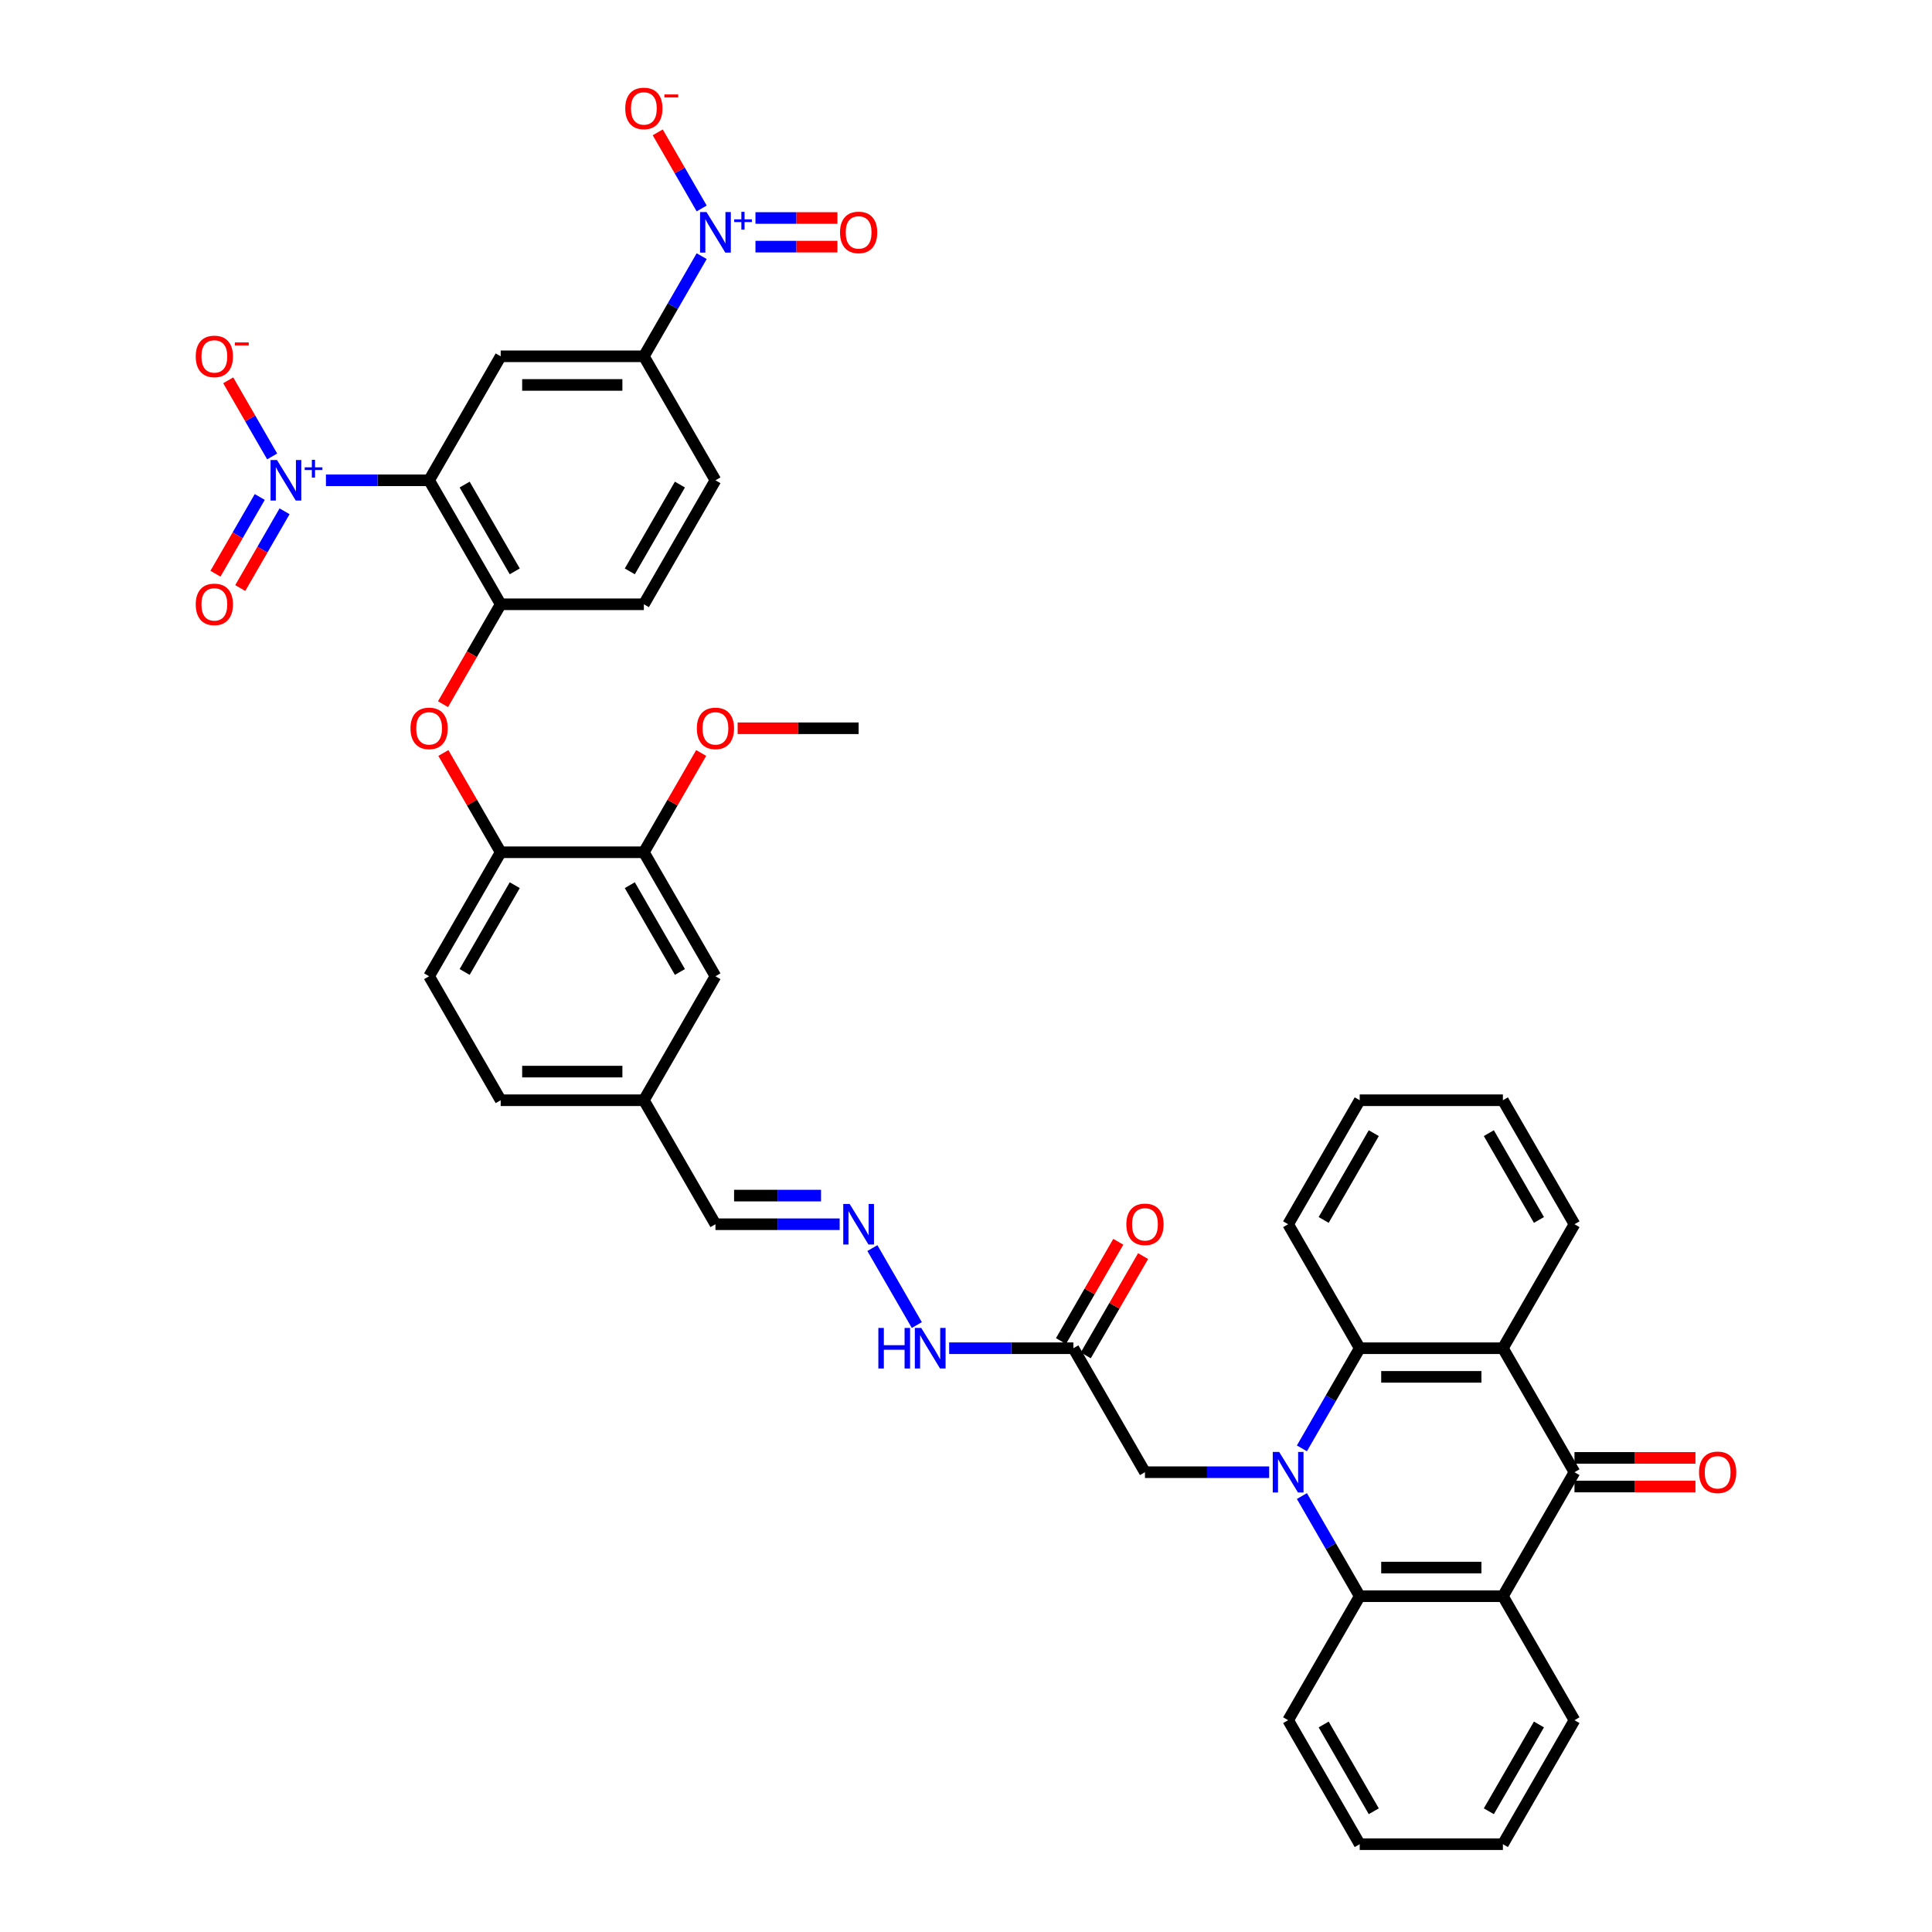 <?xml version='1.0' encoding='iso-8859-1'?>
<svg version='1.1' baseProfile='full'
              xmlns='http://www.w3.org/2000/svg'
                      xmlns:rdkit='http://www.rdkit.org/xml'
                      xmlns:xlink='http://www.w3.org/1999/xlink'
                  xml:space='preserve'
width='1000px' height='1000px' viewBox='0 0 1000 1000'>
<!-- END OF HEADER -->
<rect style='opacity:1.0;fill:#FFFFFF;stroke:none' width='1000' height='1000' x='0' y='0'> </rect>
<path class='bond-5' d='M 673.865,774.36 L 688.827,800.276' style='fill:none;fill-rule:evenodd;stroke:#0000FF;stroke-width:6px;stroke-linecap:butt;stroke-linejoin:miter;stroke-opacity:1' />
<path class='bond-5' d='M 688.827,800.276 L 703.79,826.191' style='fill:none;fill-rule:evenodd;stroke:#000000;stroke-width:6px;stroke-linecap:butt;stroke-linejoin:miter;stroke-opacity:1' />
<path class='bond-6' d='M 673.865,749.668 L 688.827,723.753' style='fill:none;fill-rule:evenodd;stroke:#0000FF;stroke-width:6px;stroke-linecap:butt;stroke-linejoin:miter;stroke-opacity:1' />
<path class='bond-6' d='M 688.827,723.753 L 703.79,697.837' style='fill:none;fill-rule:evenodd;stroke:#000000;stroke-width:6px;stroke-linecap:butt;stroke-linejoin:miter;stroke-opacity:1' />
<path class='bond-11' d='M 656.925,762.014 L 624.779,762.014' style='fill:none;fill-rule:evenodd;stroke:#0000FF;stroke-width:6px;stroke-linecap:butt;stroke-linejoin:miter;stroke-opacity:1' />
<path class='bond-11' d='M 624.779,762.014 L 592.632,762.014' style='fill:none;fill-rule:evenodd;stroke:#000000;stroke-width:6px;stroke-linecap:butt;stroke-linejoin:miter;stroke-opacity:1' />
<path class='bond-0' d='M 222.105,248.598 L 259.158,312.775' style='fill:none;fill-rule:evenodd;stroke:#000000;stroke-width:6px;stroke-linecap:butt;stroke-linejoin:miter;stroke-opacity:1' />
<path class='bond-0' d='M 240.498,250.814 L 266.435,295.738' style='fill:none;fill-rule:evenodd;stroke:#000000;stroke-width:6px;stroke-linecap:butt;stroke-linejoin:miter;stroke-opacity:1' />
<path class='bond-1' d='M 222.105,248.598 L 195.407,248.598' style='fill:none;fill-rule:evenodd;stroke:#000000;stroke-width:6px;stroke-linecap:butt;stroke-linejoin:miter;stroke-opacity:1' />
<path class='bond-1' d='M 195.407,248.598 L 168.708,248.598' style='fill:none;fill-rule:evenodd;stroke:#0000FF;stroke-width:6px;stroke-linecap:butt;stroke-linejoin:miter;stroke-opacity:1' />
<path class='bond-8' d='M 222.105,248.598 L 259.158,184.421' style='fill:none;fill-rule:evenodd;stroke:#000000;stroke-width:6px;stroke-linecap:butt;stroke-linejoin:miter;stroke-opacity:1' />
<path class='bond-16' d='M 140.872,236.252 L 129.499,216.553' style='fill:none;fill-rule:evenodd;stroke:#0000FF;stroke-width:6px;stroke-linecap:butt;stroke-linejoin:miter;stroke-opacity:1' />
<path class='bond-16' d='M 129.499,216.553 L 118.126,196.855' style='fill:none;fill-rule:evenodd;stroke:#FF0000;stroke-width:6px;stroke-linecap:butt;stroke-linejoin:miter;stroke-opacity:1' />
<path class='bond-19' d='M 134.454,257.238 L 122.987,277.1' style='fill:none;fill-rule:evenodd;stroke:#0000FF;stroke-width:6px;stroke-linecap:butt;stroke-linejoin:miter;stroke-opacity:1' />
<path class='bond-19' d='M 122.987,277.1 L 111.52,296.961' style='fill:none;fill-rule:evenodd;stroke:#FF0000;stroke-width:6px;stroke-linecap:butt;stroke-linejoin:miter;stroke-opacity:1' />
<path class='bond-19' d='M 147.29,264.649 L 135.823,284.51' style='fill:none;fill-rule:evenodd;stroke:#0000FF;stroke-width:6px;stroke-linecap:butt;stroke-linejoin:miter;stroke-opacity:1' />
<path class='bond-19' d='M 135.823,284.51 L 124.355,304.372' style='fill:none;fill-rule:evenodd;stroke:#FF0000;stroke-width:6px;stroke-linecap:butt;stroke-linejoin:miter;stroke-opacity:1' />
<path class='bond-2' d='M 814.948,762.014 L 777.895,697.837' style='fill:none;fill-rule:evenodd;stroke:#000000;stroke-width:6px;stroke-linecap:butt;stroke-linejoin:miter;stroke-opacity:1' />
<path class='bond-21' d='M 814.948,769.425 L 846.257,769.425' style='fill:none;fill-rule:evenodd;stroke:#000000;stroke-width:6px;stroke-linecap:butt;stroke-linejoin:miter;stroke-opacity:1' />
<path class='bond-21' d='M 846.257,769.425 L 877.567,769.425' style='fill:none;fill-rule:evenodd;stroke:#FF0000;stroke-width:6px;stroke-linecap:butt;stroke-linejoin:miter;stroke-opacity:1' />
<path class='bond-21' d='M 814.948,754.604 L 846.257,754.604' style='fill:none;fill-rule:evenodd;stroke:#000000;stroke-width:6px;stroke-linecap:butt;stroke-linejoin:miter;stroke-opacity:1' />
<path class='bond-21' d='M 846.257,754.604 L 877.567,754.604' style='fill:none;fill-rule:evenodd;stroke:#FF0000;stroke-width:6px;stroke-linecap:butt;stroke-linejoin:miter;stroke-opacity:1' />
<path class='bond-41' d='M 814.948,762.014 L 777.895,826.191' style='fill:none;fill-rule:evenodd;stroke:#000000;stroke-width:6px;stroke-linecap:butt;stroke-linejoin:miter;stroke-opacity:1' />
<path class='bond-3' d='M 777.895,826.191 L 703.79,826.191' style='fill:none;fill-rule:evenodd;stroke:#000000;stroke-width:6px;stroke-linecap:butt;stroke-linejoin:miter;stroke-opacity:1' />
<path class='bond-3' d='M 766.779,811.37 L 714.905,811.37' style='fill:none;fill-rule:evenodd;stroke:#000000;stroke-width:6px;stroke-linecap:butt;stroke-linejoin:miter;stroke-opacity:1' />
<path class='bond-31' d='M 777.895,826.191 L 814.948,890.368' style='fill:none;fill-rule:evenodd;stroke:#000000;stroke-width:6px;stroke-linecap:butt;stroke-linejoin:miter;stroke-opacity:1' />
<path class='bond-4' d='M 777.895,697.837 L 703.79,697.837' style='fill:none;fill-rule:evenodd;stroke:#000000;stroke-width:6px;stroke-linecap:butt;stroke-linejoin:miter;stroke-opacity:1' />
<path class='bond-4' d='M 766.779,712.658 L 714.905,712.658' style='fill:none;fill-rule:evenodd;stroke:#000000;stroke-width:6px;stroke-linecap:butt;stroke-linejoin:miter;stroke-opacity:1' />
<path class='bond-30' d='M 777.895,697.837 L 814.948,633.66' style='fill:none;fill-rule:evenodd;stroke:#000000;stroke-width:6px;stroke-linecap:butt;stroke-linejoin:miter;stroke-opacity:1' />
<path class='bond-34' d='M 703.79,826.191 L 666.737,890.368' style='fill:none;fill-rule:evenodd;stroke:#000000;stroke-width:6px;stroke-linecap:butt;stroke-linejoin:miter;stroke-opacity:1' />
<path class='bond-35' d='M 703.79,697.837 L 666.737,633.66' style='fill:none;fill-rule:evenodd;stroke:#000000;stroke-width:6px;stroke-linecap:butt;stroke-linejoin:miter;stroke-opacity:1' />
<path class='bond-7' d='M 363.188,132.589 L 348.225,158.505' style='fill:none;fill-rule:evenodd;stroke:#0000FF;stroke-width:6px;stroke-linecap:butt;stroke-linejoin:miter;stroke-opacity:1' />
<path class='bond-7' d='M 348.225,158.505 L 333.263,184.421' style='fill:none;fill-rule:evenodd;stroke:#000000;stroke-width:6px;stroke-linecap:butt;stroke-linejoin:miter;stroke-opacity:1' />
<path class='bond-18' d='M 363.188,107.898 L 351.815,88.199' style='fill:none;fill-rule:evenodd;stroke:#0000FF;stroke-width:6px;stroke-linecap:butt;stroke-linejoin:miter;stroke-opacity:1' />
<path class='bond-18' d='M 351.815,88.199 L 340.442,68.501' style='fill:none;fill-rule:evenodd;stroke:#FF0000;stroke-width:6px;stroke-linecap:butt;stroke-linejoin:miter;stroke-opacity:1' />
<path class='bond-20' d='M 391.024,127.654 L 412.238,127.654' style='fill:none;fill-rule:evenodd;stroke:#0000FF;stroke-width:6px;stroke-linecap:butt;stroke-linejoin:miter;stroke-opacity:1' />
<path class='bond-20' d='M 412.238,127.654 L 433.452,127.654' style='fill:none;fill-rule:evenodd;stroke:#FF0000;stroke-width:6px;stroke-linecap:butt;stroke-linejoin:miter;stroke-opacity:1' />
<path class='bond-20' d='M 391.024,112.833 L 412.238,112.833' style='fill:none;fill-rule:evenodd;stroke:#0000FF;stroke-width:6px;stroke-linecap:butt;stroke-linejoin:miter;stroke-opacity:1' />
<path class='bond-20' d='M 412.238,112.833 L 433.452,112.833' style='fill:none;fill-rule:evenodd;stroke:#FF0000;stroke-width:6px;stroke-linecap:butt;stroke-linejoin:miter;stroke-opacity:1' />
<path class='bond-45' d='M 259.158,184.421 L 333.263,184.421' style='fill:none;fill-rule:evenodd;stroke:#000000;stroke-width:6px;stroke-linecap:butt;stroke-linejoin:miter;stroke-opacity:1' />
<path class='bond-45' d='M 270.274,199.242 L 322.147,199.242' style='fill:none;fill-rule:evenodd;stroke:#000000;stroke-width:6px;stroke-linecap:butt;stroke-linejoin:miter;stroke-opacity:1' />
<path class='bond-9' d='M 259.158,312.775 L 244.23,338.631' style='fill:none;fill-rule:evenodd;stroke:#000000;stroke-width:6px;stroke-linecap:butt;stroke-linejoin:miter;stroke-opacity:1' />
<path class='bond-9' d='M 244.23,338.631 L 229.302,364.487' style='fill:none;fill-rule:evenodd;stroke:#FF0000;stroke-width:6px;stroke-linecap:butt;stroke-linejoin:miter;stroke-opacity:1' />
<path class='bond-23' d='M 259.158,312.775 L 333.263,312.775' style='fill:none;fill-rule:evenodd;stroke:#000000;stroke-width:6px;stroke-linecap:butt;stroke-linejoin:miter;stroke-opacity:1' />
<path class='bond-10' d='M 333.263,184.421 L 370.316,248.598' style='fill:none;fill-rule:evenodd;stroke:#000000;stroke-width:6px;stroke-linecap:butt;stroke-linejoin:miter;stroke-opacity:1' />
<path class='bond-13' d='M 592.632,762.014 L 555.579,697.837' style='fill:none;fill-rule:evenodd;stroke:#000000;stroke-width:6px;stroke-linecap:butt;stroke-linejoin:miter;stroke-opacity:1' />
<path class='bond-12' d='M 229.49,389.742 L 244.324,415.436' style='fill:none;fill-rule:evenodd;stroke:#FF0000;stroke-width:6px;stroke-linecap:butt;stroke-linejoin:miter;stroke-opacity:1' />
<path class='bond-12' d='M 244.324,415.436 L 259.158,441.129' style='fill:none;fill-rule:evenodd;stroke:#000000;stroke-width:6px;stroke-linecap:butt;stroke-linejoin:miter;stroke-opacity:1' />
<path class='bond-22' d='M 555.579,697.837 L 523.432,697.837' style='fill:none;fill-rule:evenodd;stroke:#000000;stroke-width:6px;stroke-linecap:butt;stroke-linejoin:miter;stroke-opacity:1' />
<path class='bond-22' d='M 523.432,697.837 L 491.285,697.837' style='fill:none;fill-rule:evenodd;stroke:#0000FF;stroke-width:6px;stroke-linecap:butt;stroke-linejoin:miter;stroke-opacity:1' />
<path class='bond-25' d='M 561.997,701.542 L 576.831,675.849' style='fill:none;fill-rule:evenodd;stroke:#000000;stroke-width:6px;stroke-linecap:butt;stroke-linejoin:miter;stroke-opacity:1' />
<path class='bond-25' d='M 576.831,675.849 L 591.665,650.156' style='fill:none;fill-rule:evenodd;stroke:#FF0000;stroke-width:6px;stroke-linecap:butt;stroke-linejoin:miter;stroke-opacity:1' />
<path class='bond-25' d='M 549.161,694.132 L 563.995,668.439' style='fill:none;fill-rule:evenodd;stroke:#000000;stroke-width:6px;stroke-linecap:butt;stroke-linejoin:miter;stroke-opacity:1' />
<path class='bond-25' d='M 563.995,668.439 L 578.829,642.745' style='fill:none;fill-rule:evenodd;stroke:#FF0000;stroke-width:6px;stroke-linecap:butt;stroke-linejoin:miter;stroke-opacity:1' />
<path class='bond-14' d='M 259.158,441.129 L 222.105,505.306' style='fill:none;fill-rule:evenodd;stroke:#000000;stroke-width:6px;stroke-linecap:butt;stroke-linejoin:miter;stroke-opacity:1' />
<path class='bond-14' d='M 266.435,458.166 L 240.498,503.09' style='fill:none;fill-rule:evenodd;stroke:#000000;stroke-width:6px;stroke-linecap:butt;stroke-linejoin:miter;stroke-opacity:1' />
<path class='bond-44' d='M 259.158,441.129 L 333.263,441.129' style='fill:none;fill-rule:evenodd;stroke:#000000;stroke-width:6px;stroke-linecap:butt;stroke-linejoin:miter;stroke-opacity:1' />
<path class='bond-15' d='M 333.263,441.129 L 370.316,505.306' style='fill:none;fill-rule:evenodd;stroke:#000000;stroke-width:6px;stroke-linecap:butt;stroke-linejoin:miter;stroke-opacity:1' />
<path class='bond-15' d='M 325.986,458.166 L 351.922,503.09' style='fill:none;fill-rule:evenodd;stroke:#000000;stroke-width:6px;stroke-linecap:butt;stroke-linejoin:miter;stroke-opacity:1' />
<path class='bond-33' d='M 333.263,441.129 L 348.097,415.436' style='fill:none;fill-rule:evenodd;stroke:#000000;stroke-width:6px;stroke-linecap:butt;stroke-linejoin:miter;stroke-opacity:1' />
<path class='bond-33' d='M 348.097,415.436 L 362.931,389.742' style='fill:none;fill-rule:evenodd;stroke:#FF0000;stroke-width:6px;stroke-linecap:butt;stroke-linejoin:miter;stroke-opacity:1' />
<path class='bond-17' d='M 451.549,646.006 L 474.552,685.848' style='fill:none;fill-rule:evenodd;stroke:#0000FF;stroke-width:6px;stroke-linecap:butt;stroke-linejoin:miter;stroke-opacity:1' />
<path class='bond-28' d='M 434.609,633.66 L 402.463,633.66' style='fill:none;fill-rule:evenodd;stroke:#0000FF;stroke-width:6px;stroke-linecap:butt;stroke-linejoin:miter;stroke-opacity:1' />
<path class='bond-28' d='M 402.463,633.66 L 370.316,633.66' style='fill:none;fill-rule:evenodd;stroke:#000000;stroke-width:6px;stroke-linecap:butt;stroke-linejoin:miter;stroke-opacity:1' />
<path class='bond-28' d='M 424.965,618.839 L 402.463,618.839' style='fill:none;fill-rule:evenodd;stroke:#0000FF;stroke-width:6px;stroke-linecap:butt;stroke-linejoin:miter;stroke-opacity:1' />
<path class='bond-28' d='M 402.463,618.839 L 379.96,618.839' style='fill:none;fill-rule:evenodd;stroke:#000000;stroke-width:6px;stroke-linecap:butt;stroke-linejoin:miter;stroke-opacity:1' />
<path class='bond-26' d='M 333.263,312.775 L 370.316,248.598' style='fill:none;fill-rule:evenodd;stroke:#000000;stroke-width:6px;stroke-linecap:butt;stroke-linejoin:miter;stroke-opacity:1' />
<path class='bond-26' d='M 325.986,295.738 L 351.922,250.814' style='fill:none;fill-rule:evenodd;stroke:#000000;stroke-width:6px;stroke-linecap:butt;stroke-linejoin:miter;stroke-opacity:1' />
<path class='bond-24' d='M 370.316,505.306 L 333.263,569.483' style='fill:none;fill-rule:evenodd;stroke:#000000;stroke-width:6px;stroke-linecap:butt;stroke-linejoin:miter;stroke-opacity:1' />
<path class='bond-27' d='M 222.105,505.306 L 259.158,569.483' style='fill:none;fill-rule:evenodd;stroke:#000000;stroke-width:6px;stroke-linecap:butt;stroke-linejoin:miter;stroke-opacity:1' />
<path class='bond-29' d='M 370.316,633.66 L 333.263,569.483' style='fill:none;fill-rule:evenodd;stroke:#000000;stroke-width:6px;stroke-linecap:butt;stroke-linejoin:miter;stroke-opacity:1' />
<path class='bond-32' d='M 333.263,569.483 L 259.158,569.483' style='fill:none;fill-rule:evenodd;stroke:#000000;stroke-width:6px;stroke-linecap:butt;stroke-linejoin:miter;stroke-opacity:1' />
<path class='bond-32' d='M 322.147,554.662 L 270.274,554.662' style='fill:none;fill-rule:evenodd;stroke:#000000;stroke-width:6px;stroke-linecap:butt;stroke-linejoin:miter;stroke-opacity:1' />
<path class='bond-42' d='M 814.948,633.66 L 777.895,569.483' style='fill:none;fill-rule:evenodd;stroke:#000000;stroke-width:6px;stroke-linecap:butt;stroke-linejoin:miter;stroke-opacity:1' />
<path class='bond-42' d='M 796.554,631.444 L 770.617,586.52' style='fill:none;fill-rule:evenodd;stroke:#000000;stroke-width:6px;stroke-linecap:butt;stroke-linejoin:miter;stroke-opacity:1' />
<path class='bond-43' d='M 814.948,890.368 L 777.895,954.545' style='fill:none;fill-rule:evenodd;stroke:#000000;stroke-width:6px;stroke-linecap:butt;stroke-linejoin:miter;stroke-opacity:1' />
<path class='bond-43' d='M 796.554,892.584 L 770.617,937.508' style='fill:none;fill-rule:evenodd;stroke:#000000;stroke-width:6px;stroke-linecap:butt;stroke-linejoin:miter;stroke-opacity:1' />
<path class='bond-36' d='M 381.802,376.952 L 413.112,376.952' style='fill:none;fill-rule:evenodd;stroke:#FF0000;stroke-width:6px;stroke-linecap:butt;stroke-linejoin:miter;stroke-opacity:1' />
<path class='bond-36' d='M 413.112,376.952 L 444.421,376.952' style='fill:none;fill-rule:evenodd;stroke:#000000;stroke-width:6px;stroke-linecap:butt;stroke-linejoin:miter;stroke-opacity:1' />
<path class='bond-39' d='M 666.737,890.368 L 703.79,954.545' style='fill:none;fill-rule:evenodd;stroke:#000000;stroke-width:6px;stroke-linecap:butt;stroke-linejoin:miter;stroke-opacity:1' />
<path class='bond-39' d='M 685.13,892.584 L 711.067,937.508' style='fill:none;fill-rule:evenodd;stroke:#000000;stroke-width:6px;stroke-linecap:butt;stroke-linejoin:miter;stroke-opacity:1' />
<path class='bond-40' d='M 666.737,633.66 L 703.79,569.483' style='fill:none;fill-rule:evenodd;stroke:#000000;stroke-width:6px;stroke-linecap:butt;stroke-linejoin:miter;stroke-opacity:1' />
<path class='bond-40' d='M 685.13,631.444 L 711.067,586.52' style='fill:none;fill-rule:evenodd;stroke:#000000;stroke-width:6px;stroke-linecap:butt;stroke-linejoin:miter;stroke-opacity:1' />
<path class='bond-37' d='M 777.895,569.483 L 703.79,569.483' style='fill:none;fill-rule:evenodd;stroke:#000000;stroke-width:6px;stroke-linecap:butt;stroke-linejoin:miter;stroke-opacity:1' />
<path class='bond-38' d='M 777.895,954.545 L 703.79,954.545' style='fill:none;fill-rule:evenodd;stroke:#000000;stroke-width:6px;stroke-linecap:butt;stroke-linejoin:miter;stroke-opacity:1' />
<path  class='atom-0' d='M 662.098 751.521
L 668.975 762.637
Q 669.657 763.733, 670.753 765.719
Q 671.85 767.706, 671.909 767.824
L 671.909 751.521
L 674.696 751.521
L 674.696 772.508
L 671.821 772.508
L 664.44 760.354
Q 663.58 758.931, 662.661 757.301
Q 661.772 755.671, 661.505 755.167
L 661.505 772.508
L 658.778 772.508
L 658.778 751.521
L 662.098 751.521
' fill='#0000FF'/>
<path  class='atom-2' d='M 143.361 238.104
L 150.238 249.22
Q 150.92 250.317, 152.016 252.303
Q 153.113 254.289, 153.172 254.408
L 153.172 238.104
L 155.959 238.104
L 155.959 259.091
L 153.083 259.091
L 145.703 246.938
Q 144.843 245.515, 143.924 243.885
Q 143.035 242.254, 142.768 241.75
L 142.768 259.091
L 140.041 259.091
L 140.041 238.104
L 143.361 238.104
' fill='#0000FF'/>
<path  class='atom-2' d='M 157.719 241.887
L 161.417 241.887
L 161.417 237.994
L 163.06 237.994
L 163.06 241.887
L 166.856 241.887
L 166.856 243.296
L 163.06 243.296
L 163.06 247.209
L 161.417 247.209
L 161.417 243.296
L 157.719 243.296
L 157.719 241.887
' fill='#0000FF'/>
<path  class='atom-8' d='M 365.677 109.75
L 372.554 120.866
Q 373.235 121.963, 374.332 123.949
Q 375.429 125.935, 375.488 126.053
L 375.488 109.75
L 378.275 109.75
L 378.275 130.737
L 375.399 130.737
L 368.018 118.584
Q 367.159 117.161, 366.24 115.53
Q 365.351 113.9, 365.084 113.396
L 365.084 130.737
L 362.357 130.737
L 362.357 109.75
L 365.677 109.75
' fill='#0000FF'/>
<path  class='atom-8' d='M 380.035 113.533
L 383.733 113.533
L 383.733 109.64
L 385.376 109.64
L 385.376 113.533
L 389.172 113.533
L 389.172 114.942
L 385.376 114.942
L 385.376 118.854
L 383.733 118.854
L 383.733 114.942
L 380.035 114.942
L 380.035 113.533
' fill='#0000FF'/>
<path  class='atom-13' d='M 212.471 377.011
Q 212.471 371.972, 214.961 369.156
Q 217.451 366.34, 222.105 366.34
Q 226.759 366.34, 229.249 369.156
Q 231.739 371.972, 231.739 377.011
Q 231.739 382.11, 229.219 385.014
Q 226.7 387.89, 222.105 387.89
Q 217.481 387.89, 214.961 385.014
Q 212.471 382.139, 212.471 377.011
M 222.105 385.518
Q 225.306 385.518, 227.026 383.384
Q 228.775 381.22, 228.775 377.011
Q 228.775 372.891, 227.026 370.816
Q 225.306 368.711, 222.105 368.711
Q 218.904 368.711, 217.155 370.786
Q 215.436 372.861, 215.436 377.011
Q 215.436 381.25, 217.155 383.384
Q 218.904 385.518, 222.105 385.518
' fill='#FF0000'/>
<path  class='atom-17' d='M 101.313 184.48
Q 101.313 179.441, 103.803 176.625
Q 106.293 173.809, 110.947 173.809
Q 115.601 173.809, 118.091 176.625
Q 120.581 179.441, 120.581 184.48
Q 120.581 189.578, 118.061 192.483
Q 115.542 195.359, 110.947 195.359
Q 106.323 195.359, 103.803 192.483
Q 101.313 189.608, 101.313 184.48
M 110.947 192.987
Q 114.149 192.987, 115.868 190.853
Q 117.617 188.689, 117.617 184.48
Q 117.617 180.36, 115.868 178.285
Q 114.149 176.18, 110.947 176.18
Q 107.746 176.18, 105.997 178.255
Q 104.278 180.33, 104.278 184.48
Q 104.278 188.719, 105.997 190.853
Q 107.746 192.987, 110.947 192.987
' fill='#FF0000'/>
<path  class='atom-17' d='M 121.559 177.234
L 128.739 177.234
L 128.739 178.799
L 121.559 178.799
L 121.559 177.234
' fill='#FF0000'/>
<path  class='atom-18' d='M 439.782 623.167
L 446.659 634.283
Q 447.341 635.379, 448.438 637.365
Q 449.534 639.351, 449.594 639.47
L 449.594 623.167
L 452.38 623.167
L 452.38 644.153
L 449.505 644.153
L 442.124 632
Q 441.264 630.577, 440.345 628.947
Q 439.456 627.317, 439.189 626.813
L 439.189 644.153
L 436.462 644.153
L 436.462 623.167
L 439.782 623.167
' fill='#0000FF'/>
<path  class='atom-19' d='M 323.629 56.126
Q 323.629 51.087, 326.119 48.27
Q 328.609 45.455, 333.263 45.455
Q 337.917 45.455, 340.407 48.27
Q 342.897 51.087, 342.897 56.126
Q 342.897 61.224, 340.377 64.129
Q 337.858 67.004, 333.263 67.004
Q 328.639 67.004, 326.119 64.129
Q 323.629 61.254, 323.629 56.126
M 333.263 64.633
Q 336.464 64.633, 338.184 62.499
Q 339.933 60.335, 339.933 56.126
Q 339.933 52.005, 338.184 49.931
Q 336.464 47.826, 333.263 47.826
Q 330.062 47.826, 328.313 49.901
Q 326.594 51.976, 326.594 56.126
Q 326.594 60.364, 328.313 62.499
Q 330.062 64.633, 333.263 64.633
' fill='#FF0000'/>
<path  class='atom-19' d='M 343.875 48.88
L 351.055 48.88
L 351.055 50.445
L 343.875 50.445
L 343.875 48.88
' fill='#FF0000'/>
<path  class='atom-20' d='M 101.313 312.834
Q 101.313 307.795, 103.803 304.979
Q 106.293 302.163, 110.947 302.163
Q 115.601 302.163, 118.091 304.979
Q 120.581 307.795, 120.581 312.834
Q 120.581 317.932, 118.061 320.837
Q 115.542 323.713, 110.947 323.713
Q 106.323 323.713, 103.803 320.837
Q 101.313 317.962, 101.313 312.834
M 110.947 321.341
Q 114.149 321.341, 115.868 319.207
Q 117.617 317.043, 117.617 312.834
Q 117.617 308.714, 115.868 306.639
Q 114.149 304.534, 110.947 304.534
Q 107.746 304.534, 105.997 306.609
Q 104.278 308.684, 104.278 312.834
Q 104.278 317.073, 105.997 319.207
Q 107.746 321.341, 110.947 321.341
' fill='#FF0000'/>
<path  class='atom-21' d='M 434.787 120.303
Q 434.787 115.264, 437.277 112.448
Q 439.767 109.632, 444.421 109.632
Q 449.075 109.632, 451.565 112.448
Q 454.055 115.264, 454.055 120.303
Q 454.055 125.401, 451.535 128.306
Q 449.016 131.181, 444.421 131.181
Q 439.797 131.181, 437.277 128.306
Q 434.787 125.431, 434.787 120.303
M 444.421 128.81
Q 447.622 128.81, 449.342 126.676
Q 451.091 124.512, 451.091 120.303
Q 451.091 116.183, 449.342 114.108
Q 447.622 112.003, 444.421 112.003
Q 441.22 112.003, 439.471 114.078
Q 437.752 116.153, 437.752 120.303
Q 437.752 124.542, 439.471 126.676
Q 441.22 128.81, 444.421 128.81
' fill='#FF0000'/>
<path  class='atom-22' d='M 879.419 762.074
Q 879.419 757.034, 881.909 754.218
Q 884.399 751.402, 889.053 751.402
Q 893.707 751.402, 896.197 754.218
Q 898.687 757.034, 898.687 762.074
Q 898.687 767.172, 896.167 770.077
Q 893.647 772.952, 889.053 772.952
Q 884.429 772.952, 881.909 770.077
Q 879.419 767.202, 879.419 762.074
M 889.053 770.581
Q 892.254 770.581, 893.973 768.447
Q 895.722 766.283, 895.722 762.074
Q 895.722 757.953, 893.973 755.878
Q 892.254 753.774, 889.053 753.774
Q 885.851 753.774, 884.103 755.849
Q 882.383 757.924, 882.383 762.074
Q 882.383 766.312, 884.103 768.447
Q 885.851 770.581, 889.053 770.581
' fill='#FF0000'/>
<path  class='atom-23' d='M 454.633 687.344
L 457.478 687.344
L 457.478 696.266
L 468.209 696.266
L 468.209 687.344
L 471.054 687.344
L 471.054 708.33
L 468.209 708.33
L 468.209 698.637
L 457.478 698.637
L 457.478 708.33
L 454.633 708.33
L 454.633 687.344
' fill='#0000FF'/>
<path  class='atom-23' d='M 476.835 687.344
L 483.712 698.46
Q 484.393 699.556, 485.49 701.542
Q 486.587 703.528, 486.646 703.647
L 486.646 687.344
L 489.433 687.344
L 489.433 708.33
L 486.557 708.33
L 479.176 696.177
Q 478.317 694.754, 477.398 693.124
Q 476.509 691.494, 476.242 690.99
L 476.242 708.33
L 473.515 708.33
L 473.515 687.344
L 476.835 687.344
' fill='#0000FF'/>
<path  class='atom-26' d='M 582.998 633.719
Q 582.998 628.68, 585.488 625.864
Q 587.978 623.048, 592.632 623.048
Q 597.285 623.048, 599.775 625.864
Q 602.265 628.68, 602.265 633.719
Q 602.265 638.818, 599.746 641.723
Q 597.226 644.598, 592.632 644.598
Q 588.007 644.598, 585.488 641.723
Q 582.998 638.847, 582.998 633.719
M 592.632 642.227
Q 595.833 642.227, 597.552 640.092
Q 599.301 637.929, 599.301 633.719
Q 599.301 629.599, 597.552 627.524
Q 595.833 625.42, 592.632 625.42
Q 589.43 625.42, 587.681 627.495
Q 585.962 629.569, 585.962 633.719
Q 585.962 637.958, 587.681 640.092
Q 589.43 642.227, 592.632 642.227
' fill='#FF0000'/>
<path  class='atom-34' d='M 360.682 377.011
Q 360.682 371.972, 363.172 369.156
Q 365.662 366.34, 370.316 366.34
Q 374.97 366.34, 377.459 369.156
Q 379.949 371.972, 379.949 377.011
Q 379.949 382.11, 377.43 385.014
Q 374.91 387.89, 370.316 387.89
Q 365.692 387.89, 363.172 385.014
Q 360.682 382.139, 360.682 377.011
M 370.316 385.518
Q 373.517 385.518, 375.236 383.384
Q 376.985 381.22, 376.985 377.011
Q 376.985 372.891, 375.236 370.816
Q 373.517 368.711, 370.316 368.711
Q 367.114 368.711, 365.365 370.786
Q 363.646 372.861, 363.646 377.011
Q 363.646 381.25, 365.365 383.384
Q 367.114 385.518, 370.316 385.518
' fill='#FF0000'/>
</svg>
